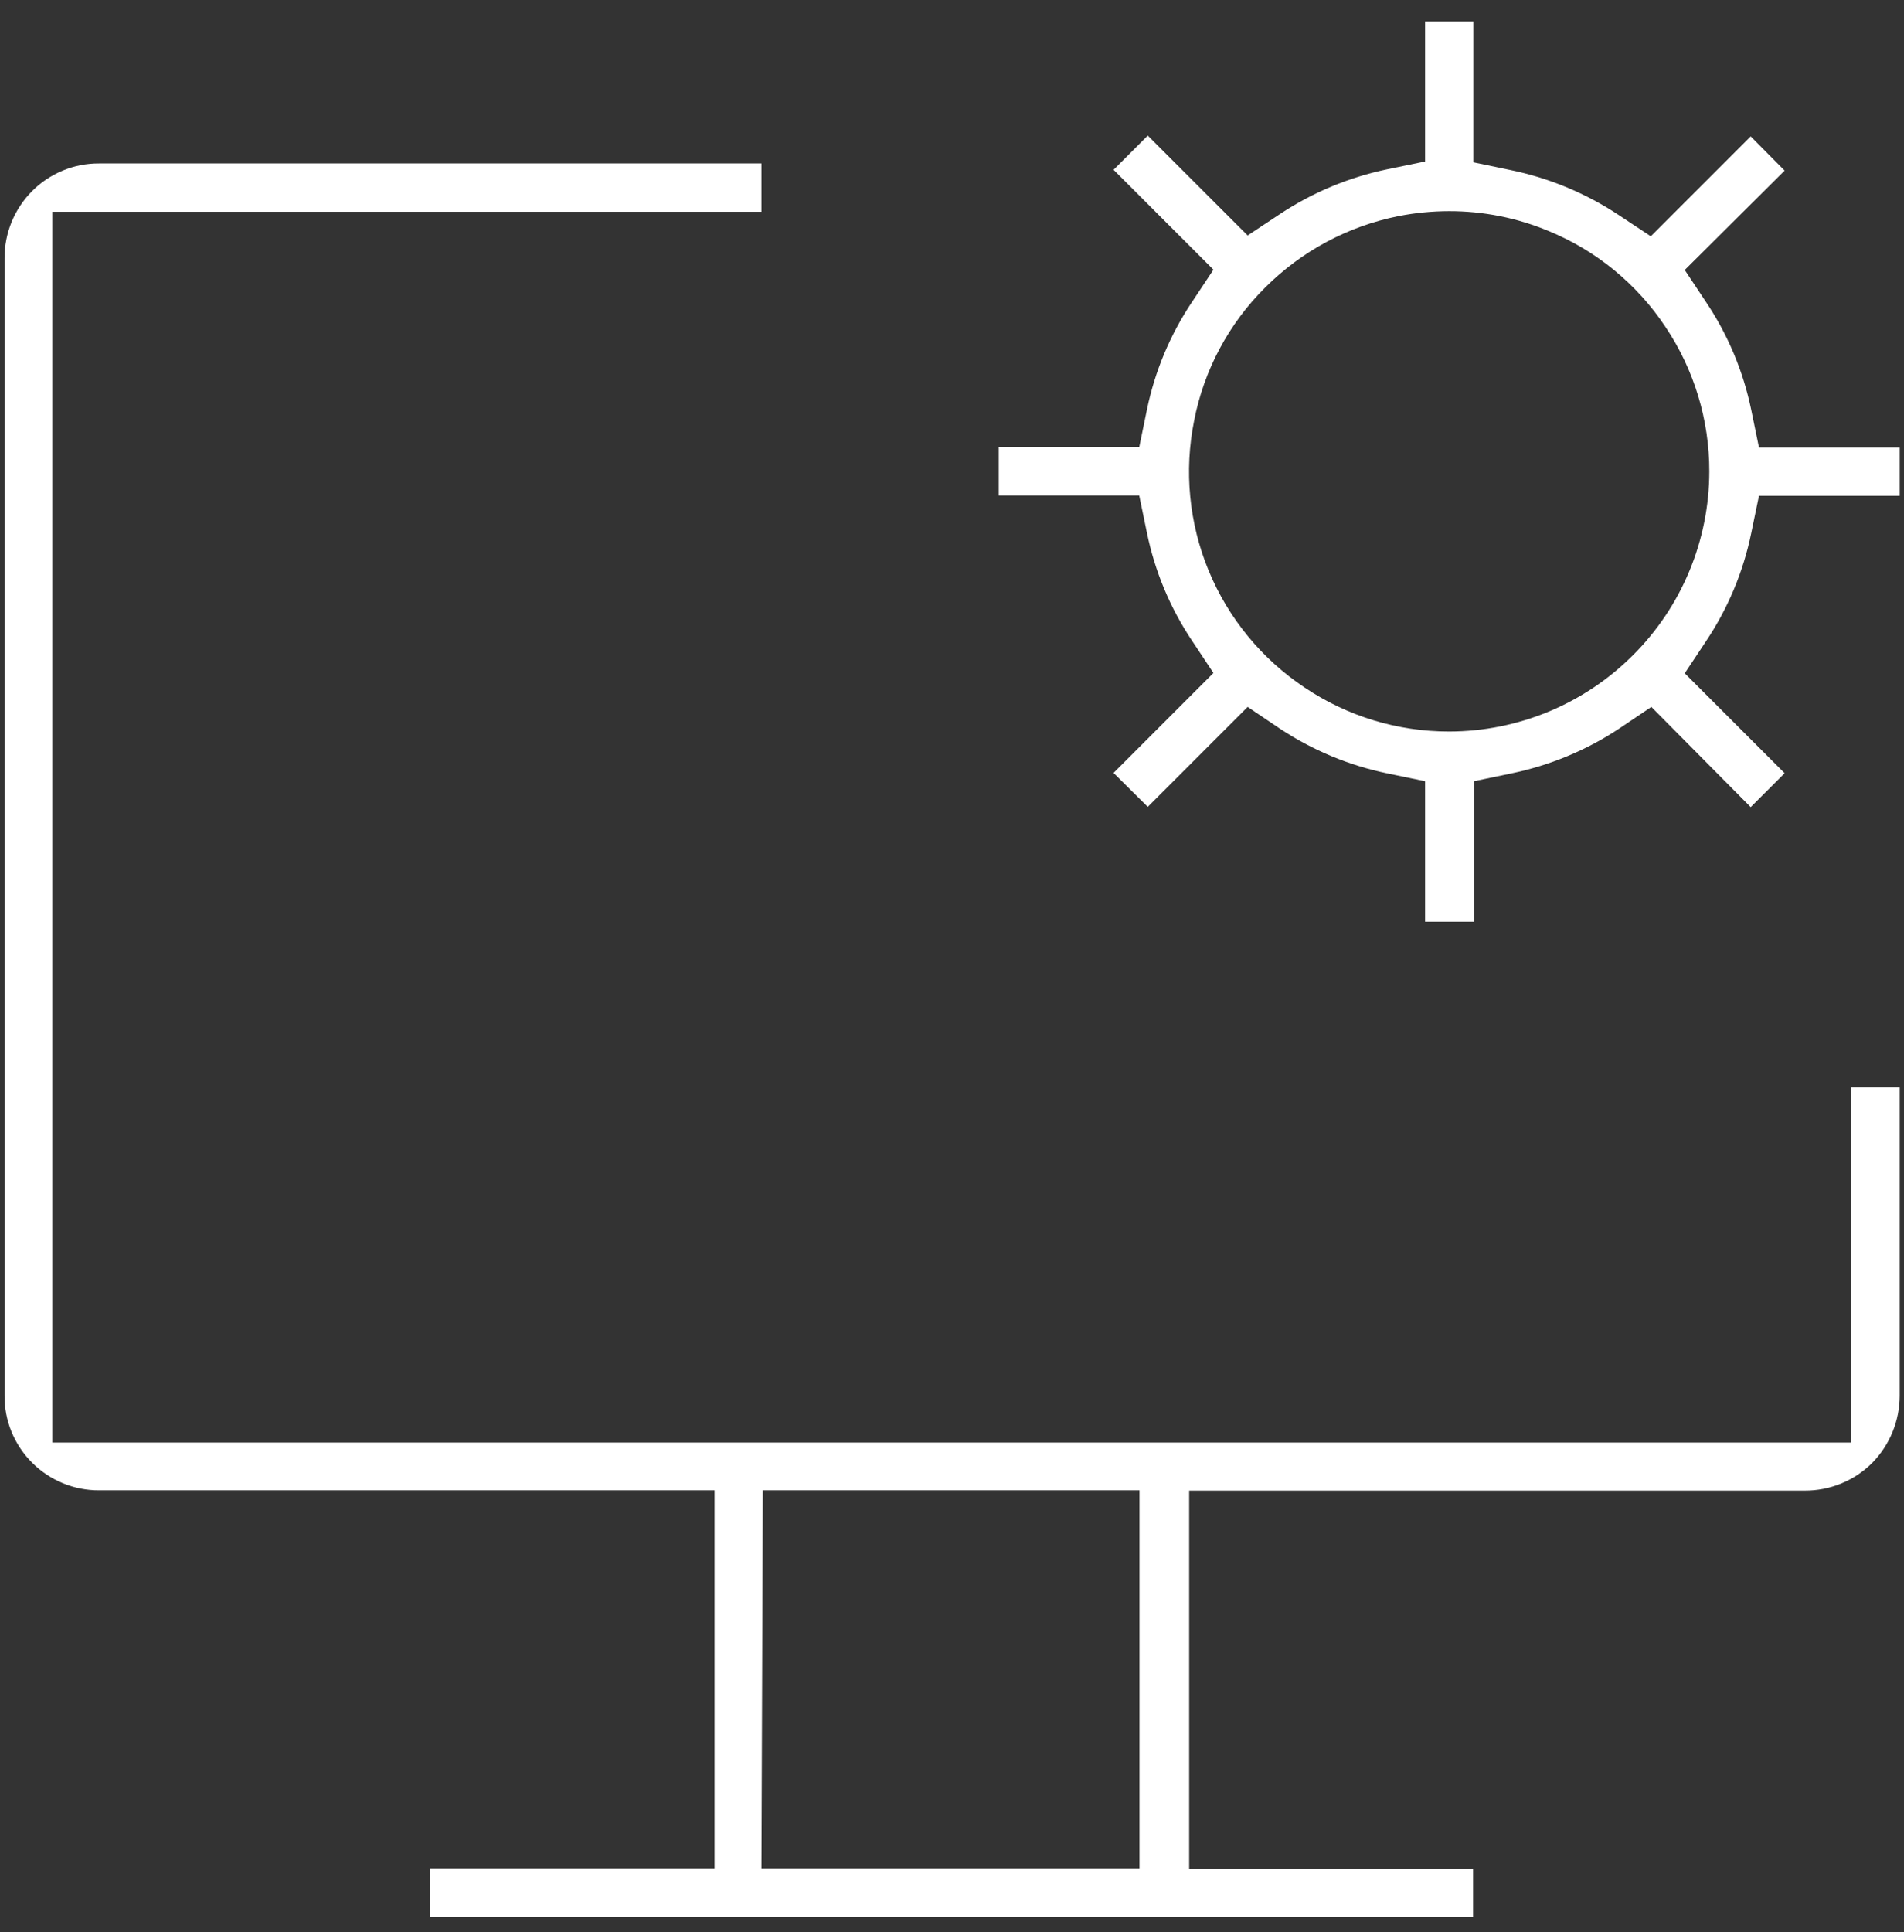 <svg width="69" height="70" viewBox="0 0 69 70" fill="none" xmlns="http://www.w3.org/2000/svg">
<rect x="0" y="0" width="69" height="70" fill="#333333" stroke="none"/>
<g clip-path="url(#clip0_832_2411)">
<path d="M15.595 69.442V67.692H25.895V53.992H3.595C3.144 53.994 2.697 53.907 2.28 53.735C1.863 53.563 1.484 53.311 1.165 52.992C0.844 52.672 0.59 52.292 0.418 51.873C0.246 51.454 0.16 51.004 0.165 50.551V9.362C0.162 8.909 0.25 8.46 0.421 8.042C0.593 7.623 0.846 7.242 1.165 6.922C1.484 6.602 1.863 6.35 2.28 6.178C2.697 6.006 3.144 5.919 3.595 5.922H27.595V7.672H1.895V52.261H67.085V39.392H68.845V50.562C68.845 51.475 68.486 52.351 67.845 53.002C67.524 53.321 67.144 53.574 66.725 53.745C66.306 53.917 65.858 54.004 65.405 54.002H43.095V67.701H53.385V69.451L15.595 69.442ZM27.595 67.692H41.295V53.992H27.645L27.595 67.692Z" fill="white"/>
<path d="M51.645 33.392V28.302L50.285 28.021C48.889 27.733 47.562 27.18 46.375 26.392L45.215 25.611L41.595 29.232L40.355 28.002L43.975 24.381L43.205 23.221C42.409 22.034 41.852 20.702 41.565 19.302L41.285 17.951H36.195V16.201H41.285L41.565 14.841C41.853 13.444 42.41 12.116 43.205 10.931L43.975 9.771L40.355 6.151L41.595 4.912L45.215 8.531L46.375 7.762C47.562 6.973 48.889 6.42 50.285 6.131L51.645 5.851V0.781H53.395V5.881L54.745 6.162C56.144 6.449 57.474 7.003 58.665 7.792L59.825 8.561L63.445 4.941L64.675 6.181L61.055 9.781L61.825 10.941C62.62 12.126 63.177 13.454 63.465 14.851L63.745 16.212H68.845V17.962H63.745L63.465 19.311C63.178 20.712 62.621 22.044 61.825 23.232L61.055 24.392L64.675 28.012L63.445 29.241L59.845 25.611L58.685 26.392C57.495 27.18 56.164 27.733 54.765 28.021L53.415 28.302V33.392H51.645ZM52.515 7.651C51.897 7.652 51.281 7.712 50.675 7.831C48.849 8.197 47.172 9.095 45.855 10.412C44.529 11.726 43.63 13.409 43.275 15.242C42.908 17.067 43.092 18.961 43.805 20.681C44.519 22.406 45.731 23.878 47.285 24.912C48.831 25.95 50.652 26.504 52.515 26.502C55.013 26.5 57.408 25.507 59.175 23.741C60.052 22.868 60.748 21.83 61.223 20.687C61.698 19.544 61.944 18.319 61.945 17.081C61.949 15.216 61.395 13.391 60.355 11.841C59.324 10.288 57.85 9.079 56.125 8.371C54.982 7.893 53.754 7.649 52.515 7.651Z" fill="white"/>
</g>
<defs>
<clipPath id="clip0_832_2411">
<rect width="68.69" height="68.69" fill="white" transform="translate(0.155 0.751)"/>
</clipPath>
</defs>
</svg>
